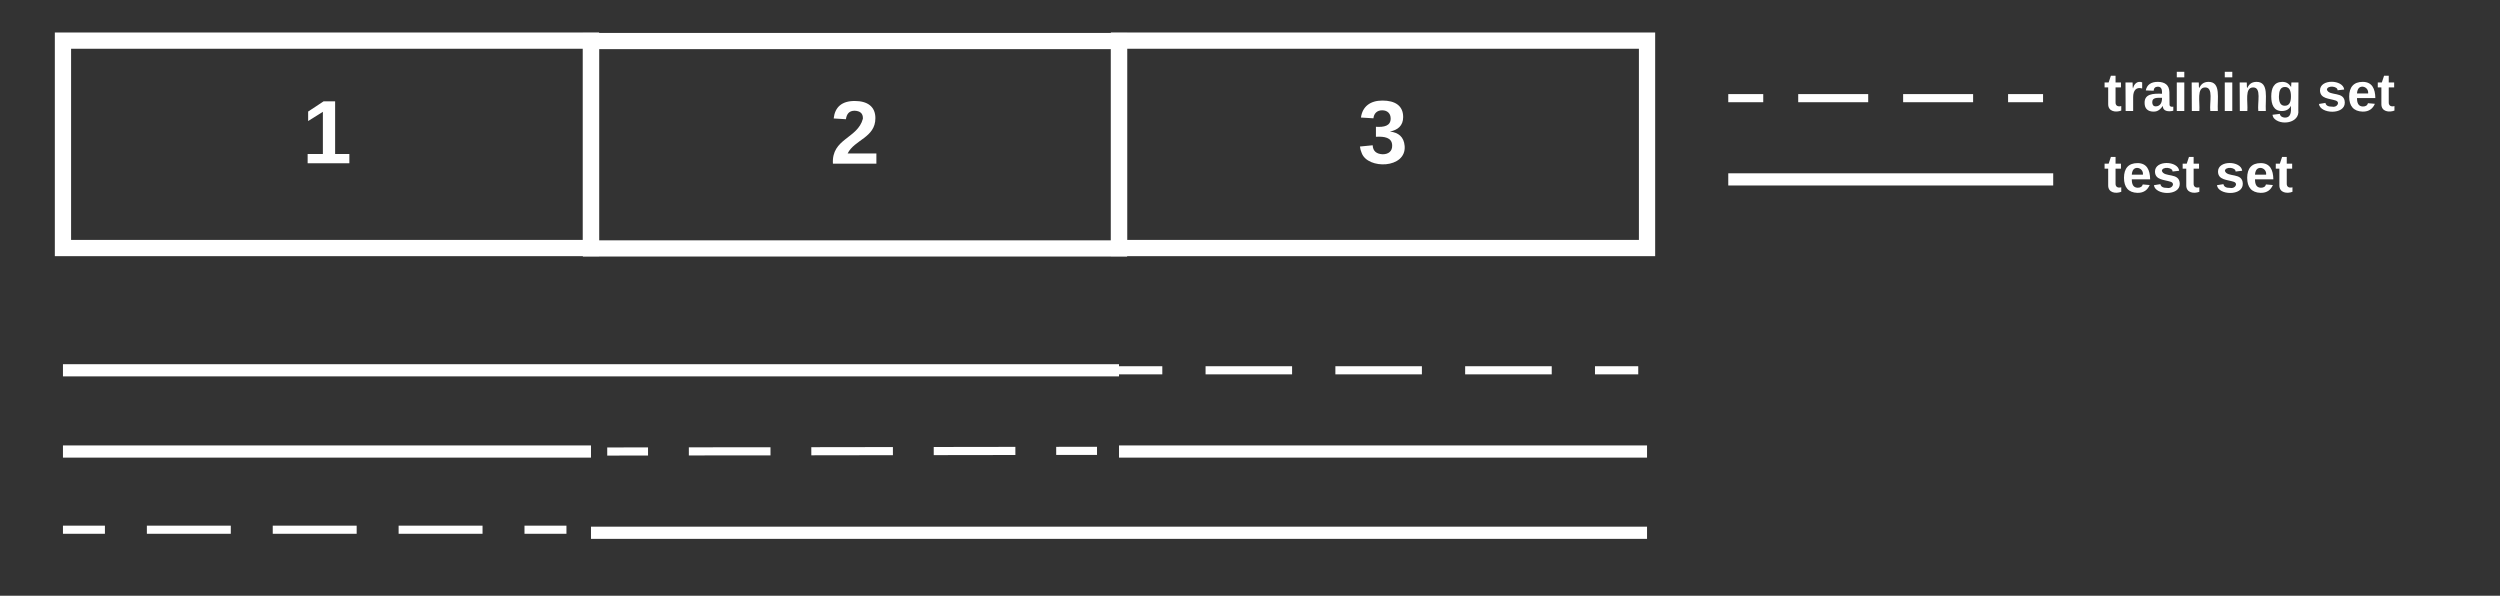 <svg xmlns="http://www.w3.org/2000/svg" xmlns:xlink="http://www.w3.org/1999/xlink" width="1231" height="293.33"><rect width="100%" height="100%" fill="#333333" stroke="none"/><g transform="translate(-29 -157.667)"><path d="M60 177.67h260V279.8H60z" stroke="#fff" stroke-width="8" fill="none"/><use xlink:href="#a" transform="matrix(1,0,0,1,65,182.667) translate(112.654 55.389)"/><path d="M320 177.87h260V280H320z" stroke="#fff" stroke-width="8" fill="none"/><use xlink:href="#b" transform="matrix(1,0,0,1,325,182.873) translate(112.654 55.389)"/><path d="M580 177.67h260V279.8H580z" stroke="#fff" stroke-width="8" fill="none"/><use xlink:href="#c" transform="matrix(1,0,0,1,585,182.667) translate(112.654 55.389)"/><path d="M60 340h520M320 420h520M60 380h260M580 380h260" stroke="#fff" stroke-width="6" fill="none"/><path d="M835.67 340H580" fill="none"/><path d="M835.67 340h-21.3m-21.3 0h-42.63m-21.3 0h-42.6m-21.32 0h-42.6m-21.3 0H580" stroke="#fff" stroke-width="4" fill="none"/><path d="M569.17 379.67L328 380" fill="none"/><path d="M569.17 379.67l-20.1.02m-20.1.02l-40.2.06m-20.1.03l-40.18.06m-20.1.03l-40.2.04m-20.1.03L328 380" stroke="#fff" stroke-width="4" fill="none"/><path d="M307.92 418.5H60" fill="none"/><path d="M307.92 418.5h-20.66m-20.66 0h-41.32m-20.66 0H163.3m-20.66 0h-41.32m-20.66 0H60" stroke="#fff" stroke-width="4" fill="none"/><path d="M1035 206H880" fill="none"/><path d="M1035 206h-17.22m-17.22 0H966.1m-17.2 0h-34.46m-17.22 0H880" stroke="#fff" stroke-width="4" fill="none"/><path d="M880 246h160" stroke="#fff" stroke-width="6" fill="none"/><path d="M1060 191c0-2.76 2.24-5 5-5h170c2.76 0 5 2.24 5 5v32c0 2.76-2.24 5-5 5h-170c-2.76 0-5-2.24-5-5z" fill="none"/><use xlink:href="#d" transform="matrix(1,0,0,1,1065,191) translate(0 21.333)"/><use xlink:href="#e" transform="matrix(1,0,0,1,1065,191) translate(104.889 21.333)"/><path d="M1060 231c0-2.76 2.24-5 5-5h129c2.76 0 5 2.24 5 5v32c0 2.76-2.24 5-5 5h-129c-2.76 0-5-2.24-5-5z" fill="none"/><use xlink:href="#f" transform="matrix(1,0,0,1,1065,231) translate(0 21.333)"/><use xlink:href="#e" transform="matrix(1,0,0,1,1065,231) translate(54.667 21.333)"/><defs><path fill="#fff" d="M23 0v-37h61v-169l-59 37v-38l62-41h46v211h57V0H23" id="g"/><use transform="matrix(0.123,0,0,0.123,0,0)" xlink:href="#g" id="a"/><path fill="#fff" d="M182-182c0 78-84 86-111 141h115V0H12c-6-101 99-100 120-180 1-22-12-31-33-32-23 0-32 14-35 34l-49-3c5-45 32-70 84-70 51 0 83 22 83 69" id="h"/><use transform="matrix(0.123,0,0,0.123,0,0)" xlink:href="#h" id="b"/><path fill="#fff" d="M128-127c34 4 56 21 59 58 7 91-148 94-172 28-4-9-6-17-7-26l51-5c1 24 16 35 40 36 23 0 39-12 38-36-1-31-31-36-65-34v-40c32 2 59-3 59-33 0-20-13-33-34-33s-33 13-35 32l-50-3c6-44 37-68 86-68 50 0 83 20 83 66 0 35-22 52-53 58" id="i"/><use transform="matrix(0.123,0,0,0.123,0,0)" xlink:href="#i" id="c"/><path fill="#fff" d="M115-3C79 11 28 4 28-45v-112H4v-33h27l15-45h31v45h36v33H77v99c-1 23 16 31 38 25v30" id="j"/><path fill="#fff" d="M135-150c-39-12-60 13-60 57V0H25l-1-190h47c2 13-1 29 3 40 6-28 27-53 61-41v41" id="k"/><path fill="#fff" d="M133-34C117-15 103 5 69 4 32 3 11-16 11-54c-1-60 55-63 116-61 1-26-3-47-28-47-18 1-26 9-28 27l-52-2c7-38 36-58 82-57s74 22 75 68l1 82c-1 14 12 18 25 15v27c-30 8-71 5-69-32zm-48 3c29 0 43-24 42-57-32 0-66-3-65 30 0 17 8 27 23 27" id="l"/><path fill="#fff" d="M25-224v-37h50v37H25zM25 0v-190h50V0H25" id="m"/><path fill="#fff" d="M135-194c87-1 58 113 63 194h-50c-7-57 23-157-34-157-59 0-34 97-39 157H25l-1-190h47c2 12-1 28 3 38 12-26 28-41 61-42" id="n"/><path fill="#fff" d="M195-6C206 82 75 100 31 46c-4-6-6-13-8-21l49-6c3 16 16 24 34 25 40 0 42-37 40-79-11 22-30 35-61 35-53 0-70-43-70-97 0-56 18-96 73-97 30 0 46 14 59 34l2-30h47zm-90-29c32 0 41-27 41-63 0-35-9-62-40-62-32 0-39 29-40 63 0 36 9 62 39 62" id="o"/><g id="d"><use transform="matrix(0.074,0,0,0.074,0,0)" xlink:href="#j"/><use transform="matrix(0.074,0,0,0.074,8.815,0)" xlink:href="#k"/><use transform="matrix(0.074,0,0,0.074,19.185,0)" xlink:href="#l"/><use transform="matrix(0.074,0,0,0.074,34,0)" xlink:href="#m"/><use transform="matrix(0.074,0,0,0.074,41.407,0)" xlink:href="#n"/><use transform="matrix(0.074,0,0,0.074,57.63,0)" xlink:href="#m"/><use transform="matrix(0.074,0,0,0.074,65.037,0)" xlink:href="#n"/><use transform="matrix(0.074,0,0,0.074,81.259,0)" xlink:href="#o"/></g><path fill="#fff" d="M137-138c1-29-70-34-71-4 15 46 118 7 119 86 1 83-164 76-172 9l43-7c4 19 20 25 44 25 33 8 57-30 24-41C81-84 22-81 20-136c-2-80 154-74 161-7" id="p"/><path fill="#fff" d="M185-48c-13 30-37 53-82 52C43 2 14-33 14-96s30-98 90-98c62 0 83 45 84 108H66c0 31 8 55 39 56 18 0 30-7 34-22zm-45-69c5-46-57-63-70-21-2 6-4 13-4 21h74" id="q"/><g id="e"><use transform="matrix(0.074,0,0,0.074,0,0)" xlink:href="#p"/><use transform="matrix(0.074,0,0,0.074,14.815,0)" xlink:href="#q"/><use transform="matrix(0.074,0,0,0.074,29.63,0)" xlink:href="#j"/></g><g id="f"><use transform="matrix(0.074,0,0,0.074,0,0)" xlink:href="#j"/><use transform="matrix(0.074,0,0,0.074,8.815,0)" xlink:href="#q"/><use transform="matrix(0.074,0,0,0.074,23.63,0)" xlink:href="#p"/><use transform="matrix(0.074,0,0,0.074,38.444,0)" xlink:href="#j"/></g></defs></g></svg>